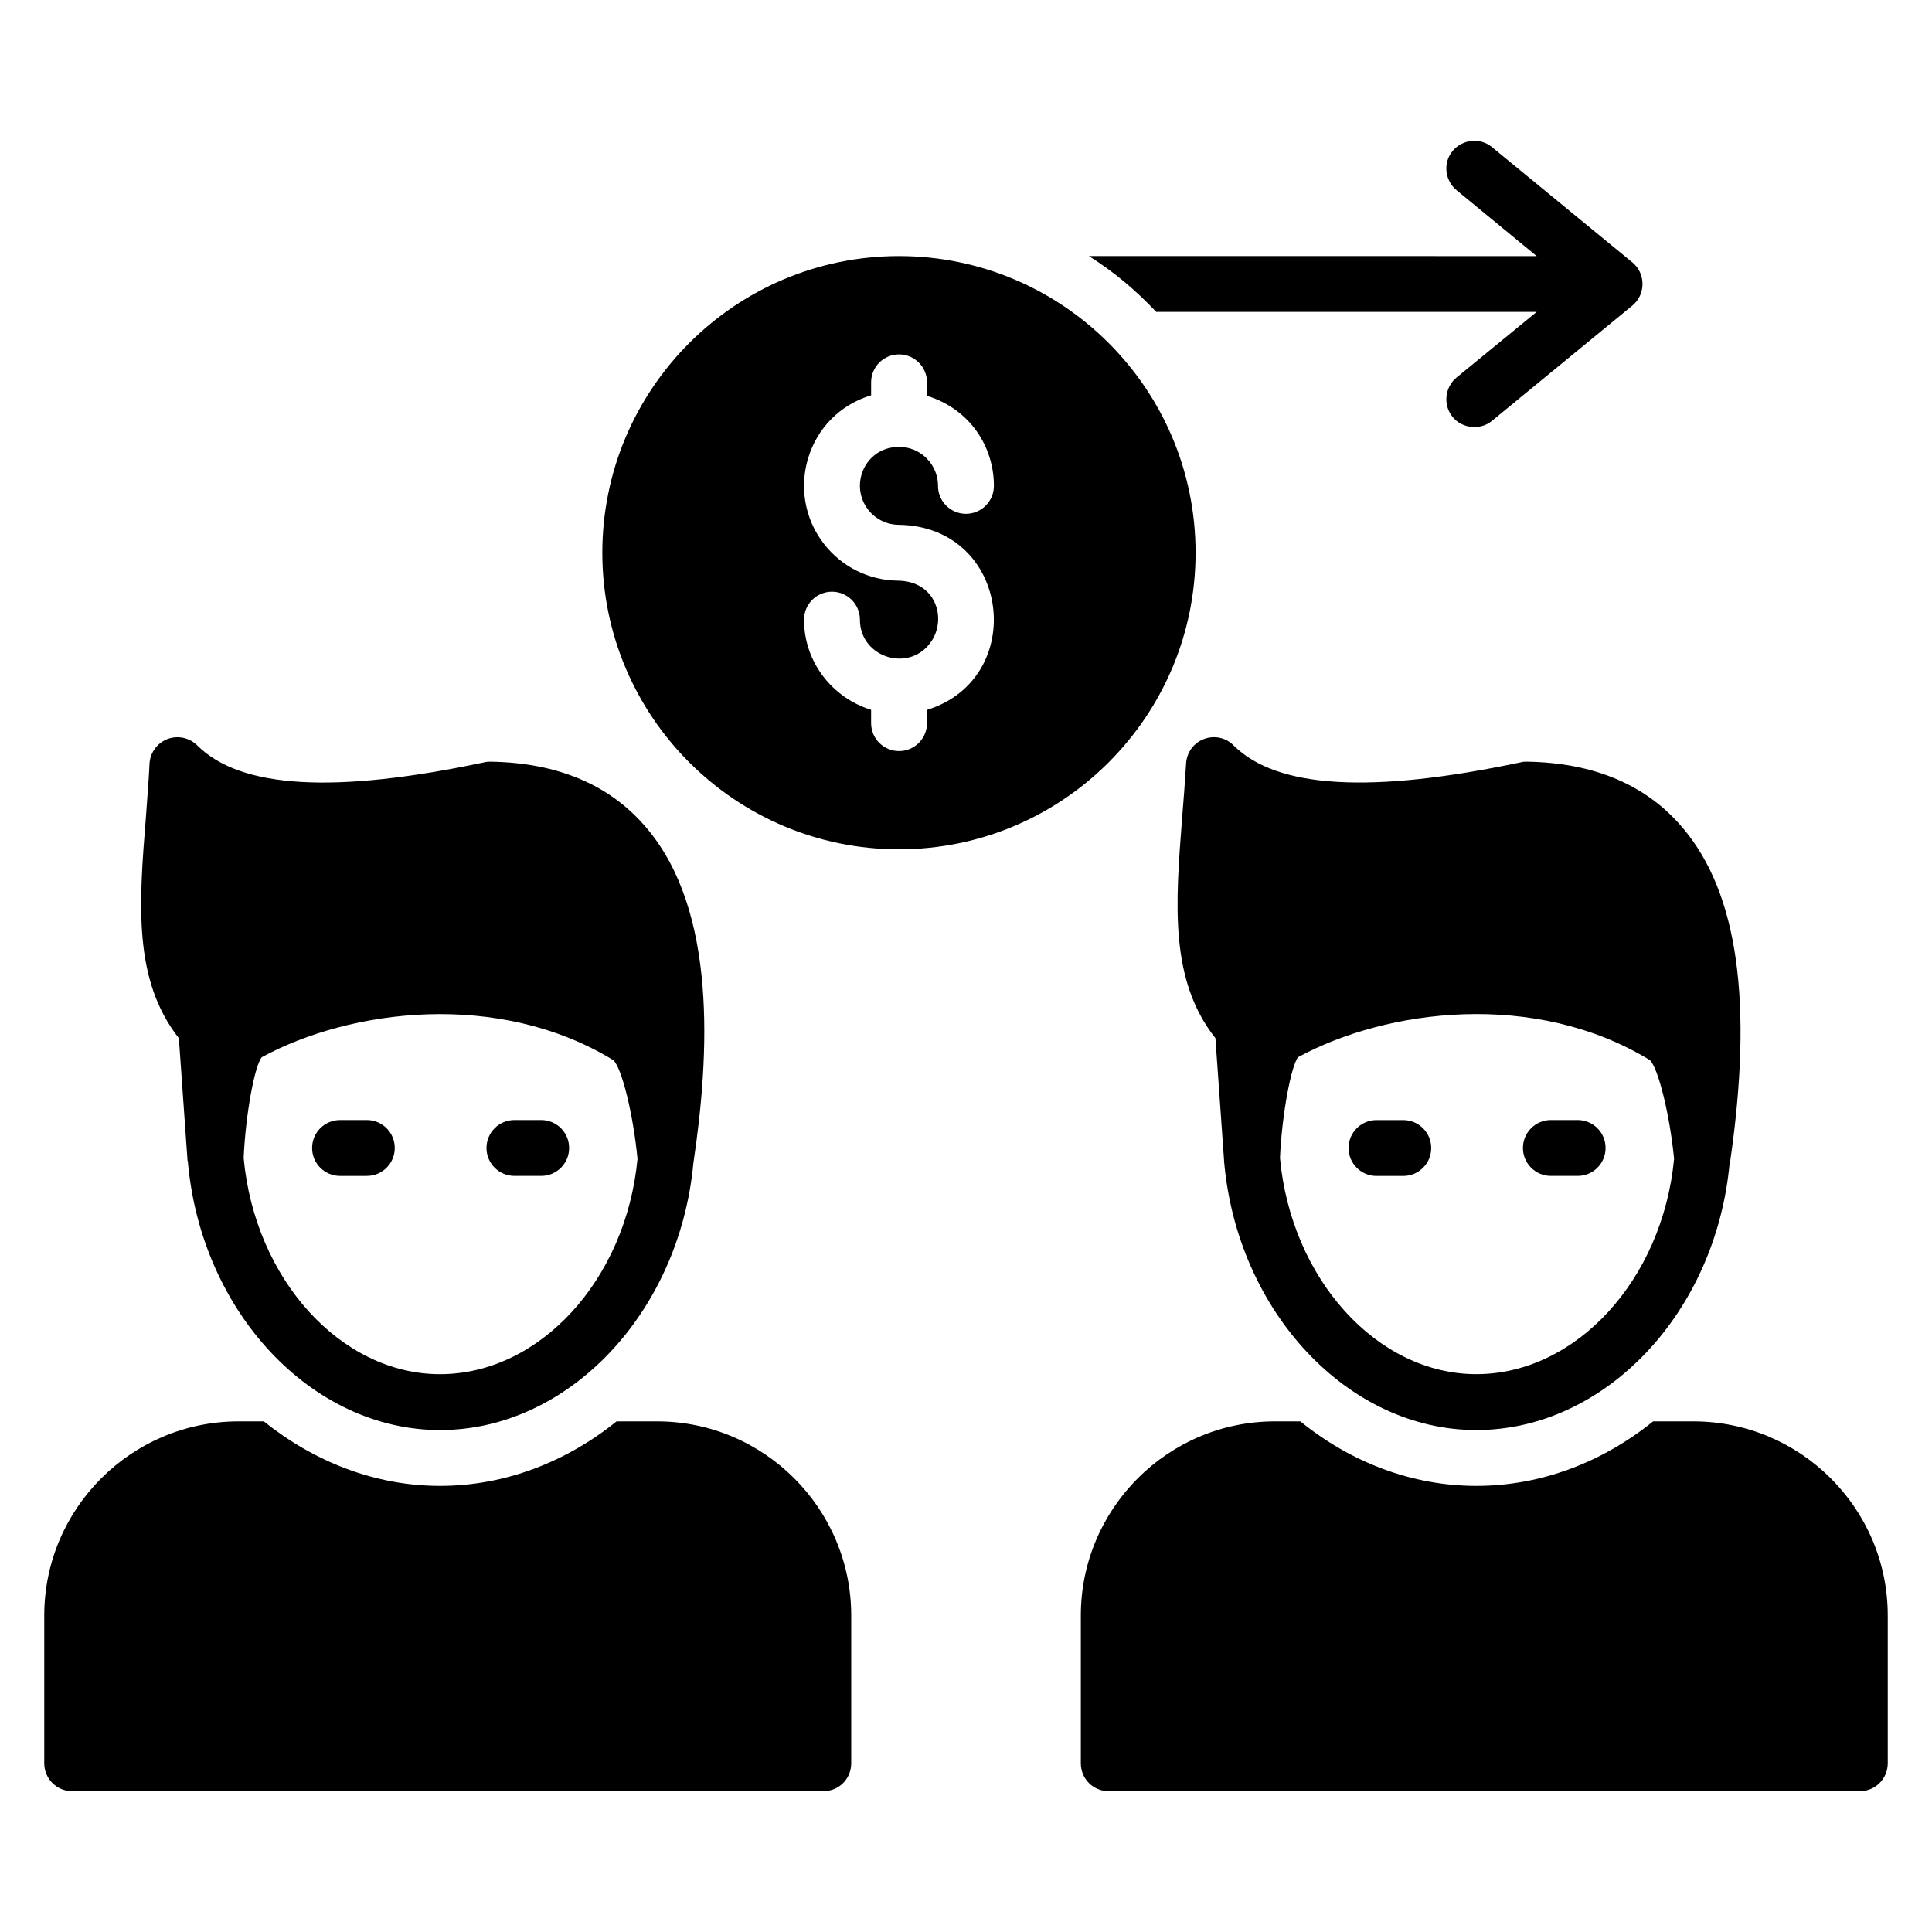 <?xml version="1.0" encoding="UTF-8"?>
<!-- Uploaded to: ICON Repo, www.iconrepo.com, Generator: ICON Repo Mixer Tools -->
<svg fill="#000000" width="800px" height="800px" version="1.1" viewBox="144 144 512 512" xmlns="http://www.w3.org/2000/svg">
 <g>
  <path d="m318.13 520.68h-10.734c-13.398 10.809-29.68 17.098-46.777 17.098-17.176 0-33.312-6.367-46.711-17.098h-6.66c-28.426 0-51.52 23.09-51.52 51.441v39.16c0 4.144 3.328 7.406 7.406 7.406h199.04c4.144 0 7.406-3.258 7.406-7.406v-39.16c-0.004-28.352-23.102-51.441-51.453-51.441z"/>
  <path d="m592.75 520.68h-10.656c-13.398 10.809-29.68 17.098-46.855 17.098-17.098 0-33.312-6.289-46.633-17.098h-6.734c-28.352 0-51.441 23.09-51.441 51.441v39.16c0 4.144 3.258 7.406 7.406 7.406h199.03c4.07 0 7.406-3.258 7.406-7.406v-39.16c-0.004-28.352-23.094-51.441-51.523-51.441z"/>
  <path d="m450.41 226.66h100.82l-21.242 17.398c-3.106 2.586-3.625 7.25-1.039 10.434 2.664 3.258 7.551 3.481 10.434 1.039l37.234-30.57c1.703-1.406 2.664-3.481 2.664-5.703 0-2.223-0.961-4.289-2.664-5.703l-37.234-30.57c-3.106-2.586-7.769-2.144-10.434 1.039-2.586 3.106-2.078 7.769 1.039 10.367l21.242 17.473-118.66-0.004c6.59 4.144 12.504 9.105 17.84 14.801z"/>
  <path d="m460.84 290.47c0-43.375-35.234-78.609-78.609-78.609-43.371 0-78.609 35.238-78.609 78.609 0 43.375 35.234 78.609 78.609 78.609s78.609-35.234 78.609-78.609zm-86.809-11.449c1.961 2.535 4.91 4.016 8.098 4.055 29.73 0.383 34.434 40.738 7.535 49.047v3.512c0 4.09-3.312 7.406-7.406 7.406-4.09 0-7.406-3.312-7.406-7.406v-3.527c-10.258-3.176-17.777-12.625-17.777-23.895 0-4.09 3.312-7.406 7.406-7.406 4.09 0 7.406 3.312 7.406 7.406 0 10.305 13.664 14.312 19.168 5.383 3.703-5.977 0.91-15.586-9.121-15.719-7.734-0.098-14.887-3.672-19.625-9.809-10.551-13.656-4.527-34.16 12.543-39.305v-3.434c0-4.09 3.312-7.406 7.406-7.406 4.09 0 7.406 3.312 7.406 7.406v3.566c11.496 3.559 17.727 13.574 17.727 23.863 0 4.09-3.312 7.406-7.406 7.406-4.09 0-7.406-3.312-7.406-7.406 0-6.426-5.938-11.68-12.945-10.016-7.133 1.695-10.125 10.414-5.602 16.277z"/>
  <path d="m193.7 451.62c0 0.078 0.078 0.078 0.078 0.078v0.078c3.481 39.898 32.793 71.207 66.84 71.207 34.055 0 63.434-31.09 67.137-70.762 4.289-28.719 6.312-66.816-12.434-88.824-9.551-11.328-23.391-17.242-41.16-17.543-0.594 0-1.184 0-1.703 0.145-39.824 8.434-64.695 6.961-76.168-4.441-2.078-2.07-5.184-2.742-7.922-1.703-2.664 1.039-4.586 3.551-4.742 6.512-0.223 4.887-0.664 9.625-0.961 14.215-1.848 23.023-3.406 43.082 8.734 58.547zm19.688-27.457c23.391-12.734 62.695-17.84 93.191 0.816 2.297 2.297 5.258 14.578 6.367 26.129-3.039 32.055-25.906 57.066-52.336 57.066-26.273 0-49.074-25.168-52.039-57.289 0.527-11.848 2.969-24.656 4.816-26.723z"/>
  <path d="m547.16 345.99c-39.824 8.434-64.77 6.961-76.242-4.441-2-2.07-5.106-2.742-7.848-1.703-2.742 1.039-4.586 3.551-4.742 6.512-0.297 4.887-0.664 9.625-1.039 14.215-1.777 23.023-3.406 43.082 8.809 58.547l2.297 32.496v0.078 0.078c3.481 39.898 32.863 71.207 66.84 71.207 34.121 0 63.512-31.09 67.137-70.762h0.078c6.223-42.488 2.144-71.578-12.512-88.824-9.551-11.328-23.391-17.242-41.16-17.543-0.512-0.012-1.105-0.012-1.617 0.141zm40.488 105.11c-3.039 32.055-25.984 57.066-52.402 57.066-26.273 0-49.074-25.168-52.039-57.289 0.52-11.84 3.039-24.648 4.809-26.727 23.465-12.734 62.695-17.84 93.266 0.816 2.223 2.301 5.254 14.59 6.367 26.133z"/>
  <path d="m280.33 455.63h7.09c4.09 0 7.406-3.312 7.406-7.406 0-4.09-3.312-7.406-7.406-7.406h-7.09c-4.09 0-7.406 3.312-7.406 7.406 0.004 4.094 3.324 7.406 7.406 7.406z"/>
  <path d="m241.21 455.63c4.09 0 7.406-3.312 7.406-7.406 0-4.09-3.312-7.406-7.406-7.406l-7.094 0.004c-4.09 0-7.406 3.312-7.406 7.406 0 4.09 3.312 7.406 7.406 7.406z"/>
  <path d="m555 455.63h7.09c4.09 0 7.406-3.312 7.406-7.406 0-4.09-3.312-7.406-7.406-7.406h-7.09c-4.09 0-7.406 3.312-7.406 7.406 0.004 4.094 3.316 7.406 7.406 7.406z"/>
  <path d="m515.88 440.83h-7.09c-4.09 0-7.406 3.312-7.406 7.406 0 4.09 3.312 7.406 7.406 7.406h7.09c4.09 0 7.406-3.312 7.406-7.406-0.004-4.09-3.316-7.406-7.406-7.406z"/>
 </g>
</svg>